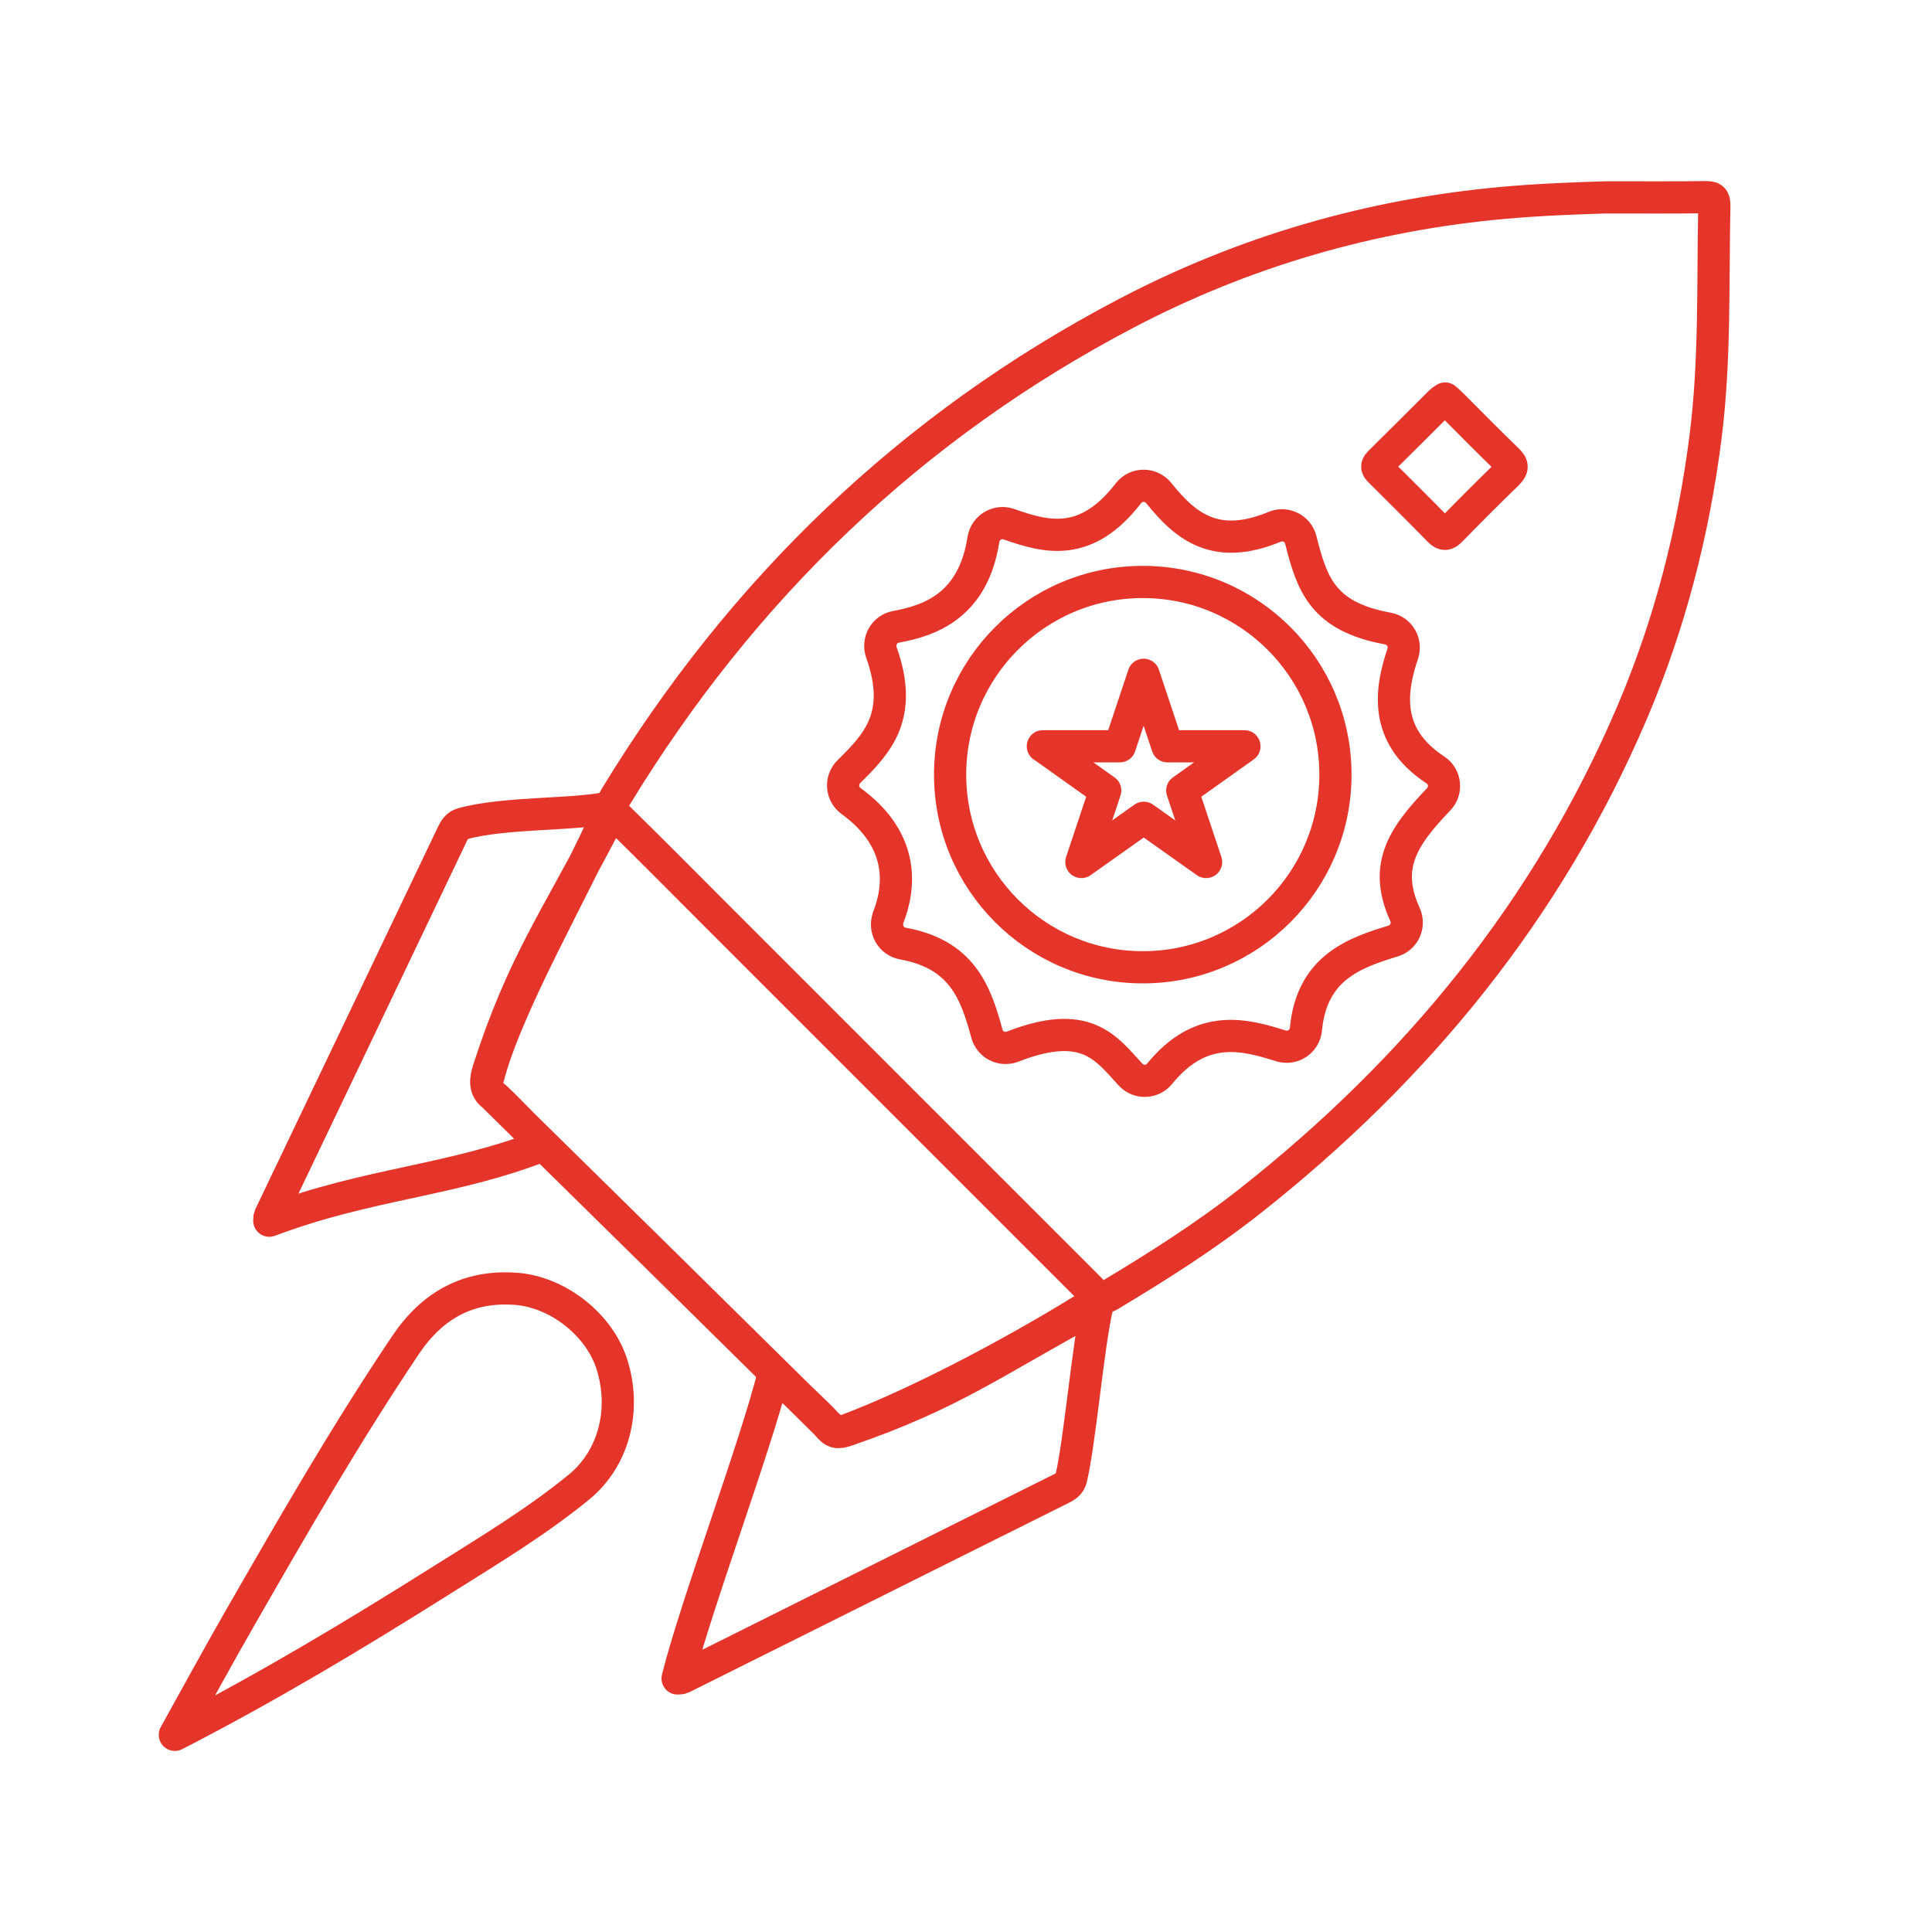 <?xml version="1.0" encoding="UTF-8"?>
<svg id="Ebene_1" data-name="Ebene 1" xmlns="http://www.w3.org/2000/svg" viewBox="0 0 180 180">
  <defs>
    <style>
      .cls-1 {
        fill: none;
        stroke: #e5352a;
        stroke-linecap: round;
        stroke-linejoin: round;
        stroke-width: 3px;
      }
    </style>
  </defs>
  <path class="cls-1" d="M97.16,69.53h7.17l2.22-6.66,2.22,6.66h7.17l-5.79,4.12,2.22,6.66-5.81-4.12-5.81,4.12,2.22-6.66-5.79-4.12ZM82.75,85.48c1.04-2.62,1.7-7.11-3.47-10.86-.89-.65-.98-1.95-.19-2.73,2.6-2.57,5.14-5.17,3.03-11.1-.37-1.05.26-2.19,1.36-2.39,3.28-.6,7.19-2.05,8.14-8.12.17-1.12,1.32-1.82,2.39-1.44,3.54,1.26,7.21,2.18,11.13-2.89.71-.92,2.1-.92,2.83,0,2.52,3.15,5.34,5.39,10.79,3.13,1.01-.42,2.16.16,2.43,1.22,1.04,4.09,2,7.15,8.12,8.26,1.08.2,1.73,1.31,1.38,2.34-1.08,3.25-1.9,7.6,3.04,10.83.94.62,1.08,1.94.3,2.75-3.51,3.64-5.1,6.37-3.13,10.72.45.99-.06,2.15-1.1,2.47-3.5,1.08-7.59,2.42-8.13,8.22-.11,1.14-1.24,1.89-2.33,1.55-3.35-1.05-7.41-2.18-11.3,2.6-.69.85-1.98.88-2.72.07-2.28-2.49-4.15-5.26-10.97-2.6-1,.39-2.12-.17-2.4-1.2-1.05-3.89-2.34-7.4-7.82-8.4-1.13-.2-1.78-1.38-1.36-2.45ZM124.42,72.17c0,9.92-8.04,17.95-17.95,17.95s-17.95-8.04-17.95-17.95,8.04-17.95,17.95-17.95,17.95,8.04,17.95,17.95Z"/>
  <path class="cls-1" d="M45.51,99.69c-.29.89-.37,1.75.39,2.34.88.68,3.67,3.73,4.74,4.66-8.53,3.36-16.21,3.52-25.55,7.04.02-.28.01-.34.03-.38,5.68-11.89,11.37-23.78,17.04-35.67.21-.43.42-.79.92-.93,4.05-1.13,10.83-.77,13.95-1.58-.04.2-.49,1.31-.53,1.39-4.79,9.26-7.82,13.29-10.99,23.12ZM78.92,133.25c-.89.3-1.22.26-1.83-.49-.69-.86-4.02-3.86-4.97-4.91-1.78,7.12-7.28,21.67-8.99,28.53.28-.03.34-.02.38-.04,11.79-5.88,23.58-11.77,35.37-17.65.42-.21.79-.43.91-.93.8-3.28,1.61-12.65,2.42-15.98-.2.04-.3.04-.37.08-9.18,4.95-13.15,8.04-22.93,11.39ZM56.54,76.01c-2.8,6.42-9.43,17.78-11.11,24.55-.17.69.03,1.04.47,1.46,10.41,10.23,20.81,20.47,31.19,30.72.57.57,1.11.76,1.83.49,7.09-2.66,16.76-7.88,23.3-12.03M48.1,120.08c-4.5-.35-7.85,1.56-10.32,5.24-5.51,8.19-10.43,16.74-15.34,25.29-2.1,3.65-4.11,7.35-6.15,11.02,8.57-4.4,16.76-9.31,24.84-14.4,4.37-2.75,8.81-5.41,12.82-8.69,3.23-2.65,4.41-7.15,3.06-11.43-1.17-3.69-5.01-6.72-8.9-7.03ZM140.43,44.16c-1.78,1.72-3.53,3.48-5.26,5.25-.4.41-.65.46-1.07.03-1.8-1.84-3.63-3.66-5.46-5.48-.26-.25-.51-.47-.13-.85,1.91-1.88,3.8-3.78,5.7-5.67.1-.1.24-.18.43-.31.22.19.44.38.64.58,1.72,1.71,3.41,3.45,5.16,5.13.55.53.5.82-.02,1.32ZM158.89,18.37c-2.84.04-5.67.02-9.3.02-2.65.08-6.09.2-9.53.51-12.39,1.12-24.14,4.53-35.13,10.29-20.08,10.53-35.81,25.73-47.58,45.07-.49.81-.43,1.26.24,1.91,3.08,3.01,6.11,6.08,9.15,9.12,11.61,11.61,23.22,23.22,34.83,34.83.5.5.82,1.14,1.84.54,4.52-2.71,8.96-5.53,13.09-8.79,15.53-12.25,27.73-27.15,35.54-45.44,3.51-8.22,5.73-16.81,6.86-25.7.91-7.17.67-14.36.82-21.55.01-.71-.18-.82-.84-.81Z"/>
</svg>